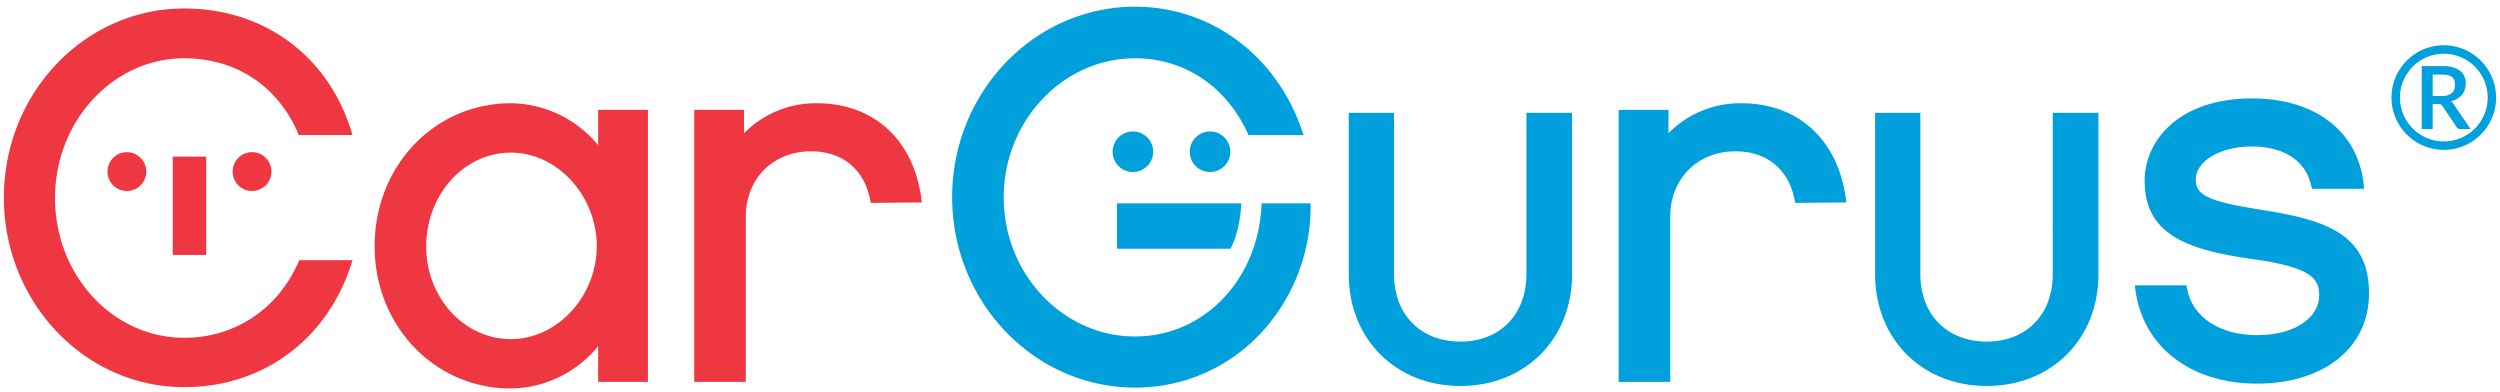 <svg xmlns="http://www.w3.org/2000/svg" width="300" height="47" fill="none"><g clip-path="url(#a)"><path fill="#EF3742" d="M35.751 31.594c-2.539 5.607-7.67 8.94-13.648 8.94-8.57 0-15.5-7.511-15.5-16.769s6.982-16.77 15.5-16.77c6.19 0 11.162 3.28 13.648 8.94l.107.265h6.453l-.211-.635C39.242 6.571 31.572 1.018 22.103 1.018 10.147 1.018.467 11.174.467 23.71c0 12.538 9.68 22.748 21.636 22.748 9.363 0 17.034-5.607 19.996-14.6l.211-.635h-6.4l-.159.37Zm25.55 9.099c-5.606 0-10.156-4.972-10.156-11.11 0-6.242 4.55-11.267 10.157-11.267S71.617 23.5 71.617 29.584c-.052 6.03-4.76 11.109-10.315 11.109Zm10.475-23.276a13.763 13.763 0 0 0-10.474-5.026c-9.152 0-16.346 7.511-16.346 17.14 0 9.575 7.194 17.087 16.346 17.087a13.71 13.71 0 0 0 10.474-5.079v4.285h5.977v-32.64h-5.977v4.232Zm26.238-5.026a12.051 12.051 0 0 0-8.729 3.597v-2.804h-5.977v32.639h6.19V25.986c0-4.55 3.28-7.83 7.829-7.83 3.861 0 6.507 2.275 7.141 6.084v.106l6.136-.052v-.159c-.845-7.195-5.606-11.744-12.59-11.744Z"/><path fill="#EF3742" d="M20.727 18.792h4.02v11.797h-4.02V18.792ZM30.197 22.918a2.328 2.328 0 1 0 0-4.655 2.328 2.328 0 0 0 0 4.655ZM15.226 22.919a2.328 2.328 0 1 0 0-4.656 2.328 2.328 0 0 0 0 4.656Z"/><path fill="#00A0DD" d="M238.414 46.318c-7.765 0-13.401-5.636-13.401-13.401v-19.38h5.43v19.379c0 4.83 3.204 8.077 7.971 8.077 4.736 0 7.918-3.246 7.918-8.077V13.537h5.483v19.379c-.001 7.767-5.637 13.402-13.401 13.402Zm-63.164 0c-7.765 0-13.401-5.636-13.401-13.401v-19.38h5.43v19.379c0 4.83 3.204 8.077 7.971 8.077 4.736 0 7.918-3.246 7.918-8.077V13.537h5.483v19.379c0 7.767-5.636 13.402-13.401 13.402Zm95.856-21.178c-6.454-1.006-7.618-1.852-7.618-3.597 0-2.222 2.963-3.967 6.719-3.967 3.914 0 6.507 1.745 7.141 4.708l.106.37h6.243l-.053-.529c-.688-6.348-5.818-10.315-13.383-10.315-8.888 0-12.908 5.13-12.908 9.892 0 6.295 4.867 8.253 12.75 9.363 7.617 1.005 8.2 2.54 8.2 4.443 0 2.328-2.539 4.709-7.459 4.709-4.497 0-7.776-2.17-8.411-5.607l-.053-.37h-6.19l.053.528c.899 6.824 6.612 11.268 14.6 11.268 8.041 0 13.437-4.338 13.437-10.791.051-7.408-5.662-8.942-13.174-10.105Zm-137.065-.74v5.448h13.596l.159-.265c.391-.842.676-1.731.846-2.646.173-.837.279-1.685.318-2.539l-14.919.001Z"/><path fill="#00A0DD" d="M151.393 24.399c-.318 9.099-6.877 15.976-15.183 15.976-8.675 0-15.764-7.511-15.764-16.664 0-9.205 7.089-16.716 15.764-16.716 5.873 0 10.898 3.333 13.49 8.94l.106.265h6.613l-.212-.635C153.087 6.572 145.257.806 136.211.806c-12.114 0-21.953 10.263-21.953 22.853 0 12.59 9.839 22.852 21.953 22.852a20.52 20.52 0 0 0 14.707-6.136 22.247 22.247 0 0 0 6.348-15.976h-5.873Zm57.555-12.008a12.052 12.052 0 0 0-8.729 3.597v-2.804h-5.978v32.639h6.19V25.985c0-4.549 3.279-7.828 7.829-7.828 3.862 0 6.507 2.274 7.141 6.083v.106l6.136-.052v-.159c-.845-7.195-5.606-11.744-12.589-11.744Zm85.593.265a1.951 1.951 0 0 0-.198-.296 1.07 1.07 0 0 0-.249-.22c.522-.091.996-.36 1.343-.76.303-.384.461-.863.448-1.352a1.84 1.84 0 0 0-.697-1.56 3.579 3.579 0 0 0-2.16-.529h-2.426v7.538h1.319v-2.99h.668a.698.698 0 0 1 .326.06c.072.042.134.1.181.168l1.707 2.552a.431.431 0 0 0 .405.211h1.259l-1.927-2.82.001-.002Zm-1.647-1.133h-.972v-2.57h1.107c.249-.005.498.021.74.076.175.039.34.116.482.228a.869.869 0 0 1 .265.388c.056.178.083.363.08.55a1.248 1.248 0 0 1-.38.984c-.386.27-.855.391-1.322.344Z"/><path fill="#00A0DD" d="M135.947 20.642a2.433 2.433 0 1 0 0-4.866 2.433 2.433 0 0 0 0 4.866ZM145.203 20.642a2.433 2.433 0 1 0 0-4.866 2.433 2.433 0 0 0 0 4.866ZM293.254 17.985a6.278 6.278 0 0 1-6.155-7.501 6.273 6.273 0 0 1 4.931-4.931 6.276 6.276 0 1 1 1.224 12.432Zm0-11.536a5.262 5.262 0 0 0-5.157 6.287 5.264 5.264 0 0 0 4.134 4.131 5.26 5.26 0 1 0 1.023-10.418Z"/></g><defs><clipPath id="a"><path fill="#fff" d="M0 0h300v47H0z"/></clipPath></defs></svg>